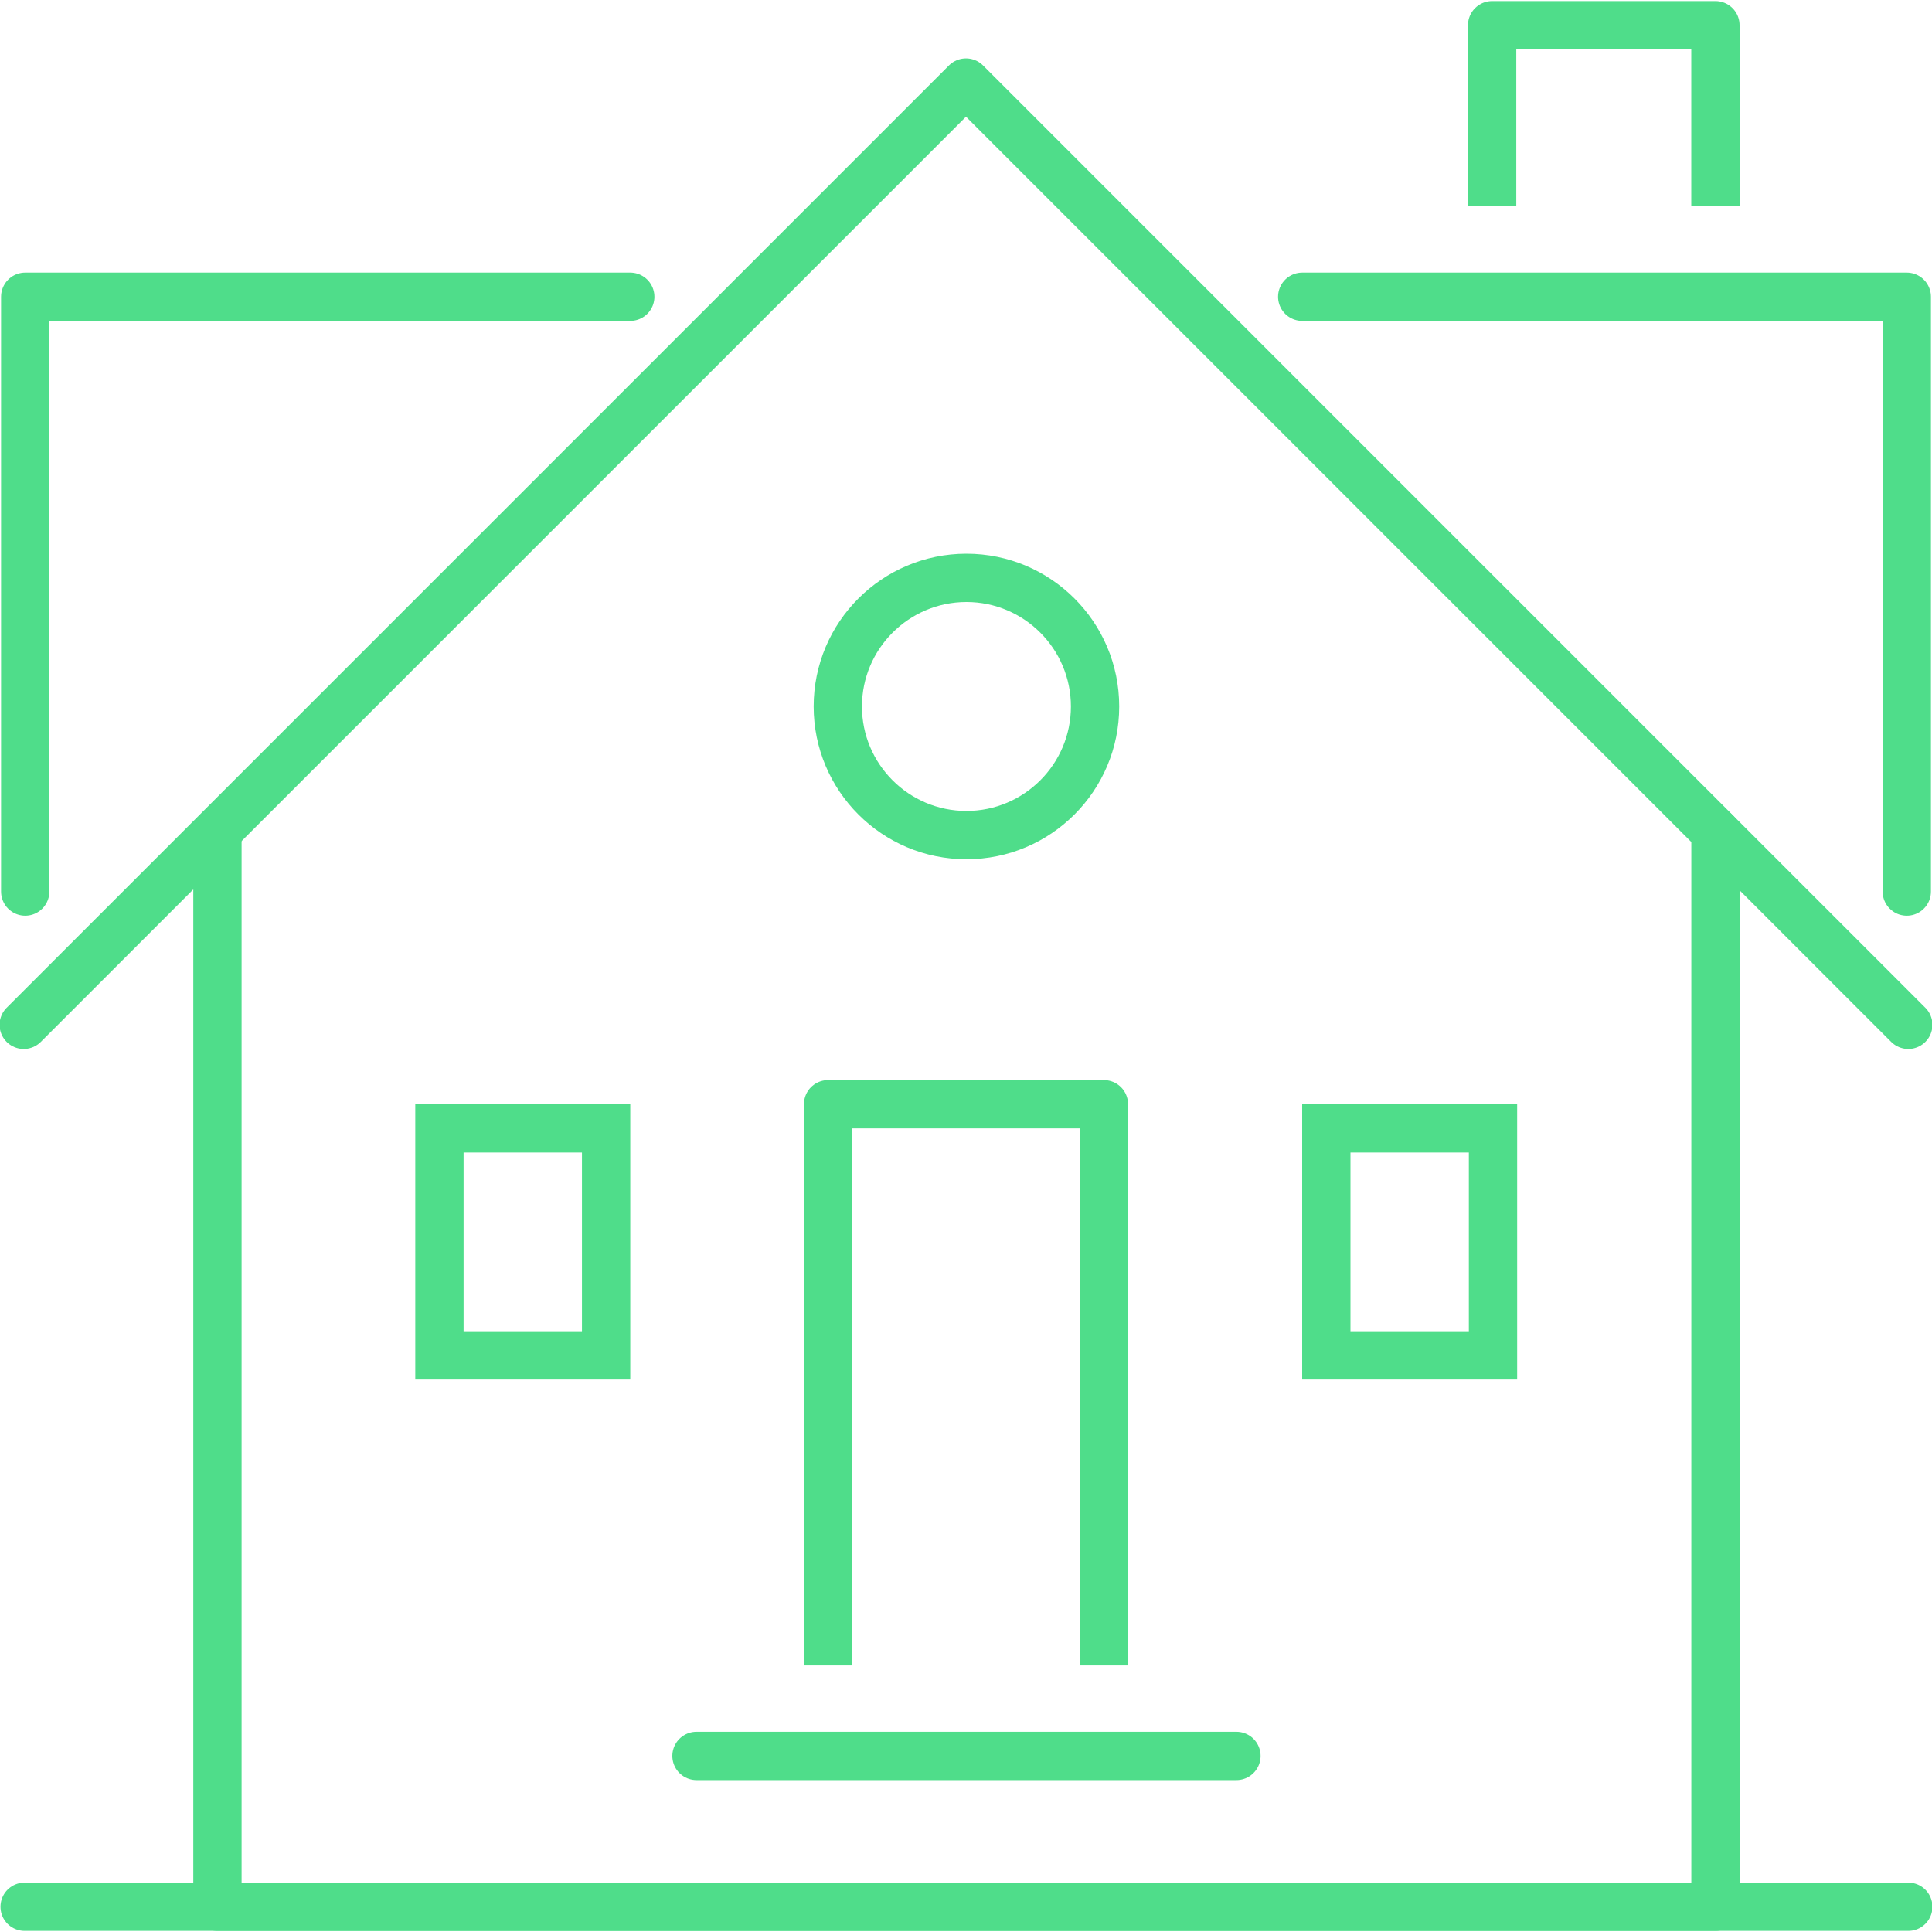 <?xml version="1.0" encoding="UTF-8"?>
<svg id="Calque_1" data-name="Calque 1" xmlns="http://www.w3.org/2000/svg" width="400" height="400" viewBox="0 0 400 400">
  <polyline points="5.22 184.59 5.22 61.44 130.49 61.44" style="fill: none; stroke: #4fdd8a; stroke-linecap: round; stroke-linejoin: round; stroke-width: 10px;"/>
  <polyline points="394.78 184.59 394.78 61.44 269.61 61.44" style="fill: none; stroke: #4fdd8a; stroke-linecap: round; stroke-linejoin: round; stroke-width: 10px;"/>
  <polyline points="308.93 42.7 308.93 5.22 355.16 5.22 355.16 42.7" style="fill: none; stroke: #4fdd8a; stroke-linejoin: round; stroke-width: 10px;"/>
  <polyline points="171.45 344.81 171.45 228.62 228.55 228.62 228.55 344.81" style="fill: none; stroke: #4fdd8a; stroke-linejoin: round; stroke-width: 10px;"/>
  <g>
    <polyline points="45.02 172.27 45.02 394.78 355.17 394.78 355.17 172.27" style="fill: none; stroke: #4fdd8a; stroke-linecap: round; stroke-linejoin: round; stroke-width: 10px;"/>
    <line x1="5.1" y1="394.78" x2="395.09" y2="394.78" style="fill: none; stroke: #4fdd8a; stroke-linecap: round; stroke-linejoin: round; stroke-width: 10px;"/>
    <line x1="144.2" y1="363.55" x2="255.99" y2="363.55" style="fill: none; stroke: #4fdd8a; stroke-linecap: round; stroke-linejoin: round; stroke-width: 10px;"/>
  </g>
  <polyline points="4.91 212.18 200 17.09 395.09 212.18" style="fill: none; stroke: #4fdd8a; stroke-linecap: round; stroke-linejoin: round; stroke-width: 10px;"/>
  <path d="m200.09,124.64c11.93,0,21.63,9.7,21.63,21.63s-9.7,21.63-21.63,21.63-21.63-9.7-21.63-21.63,9.7-21.63,21.63-21.63m0-10c-17.47,0-31.63,14.16-31.63,31.63s14.16,31.63,31.63,31.63,31.63-14.16,31.63-31.63-14.16-31.63-31.63-31.63h0Z" style="fill: #4fdd8a; stroke-width: 0px;"/>
  <path d="m120.49,238.62v37h-24.51v-37h24.51m10-10h-44.51v57h44.51v-57h0Z" style="fill: #4fdd8a; stroke-width: 0px;"/>
  <path d="m304.11,238.62v37h-24.51v-37h24.51m10-10h-44.51v57h44.51v-57h0Z" style="fill: #4fdd8a; stroke-width: 0px;"/>
</svg>